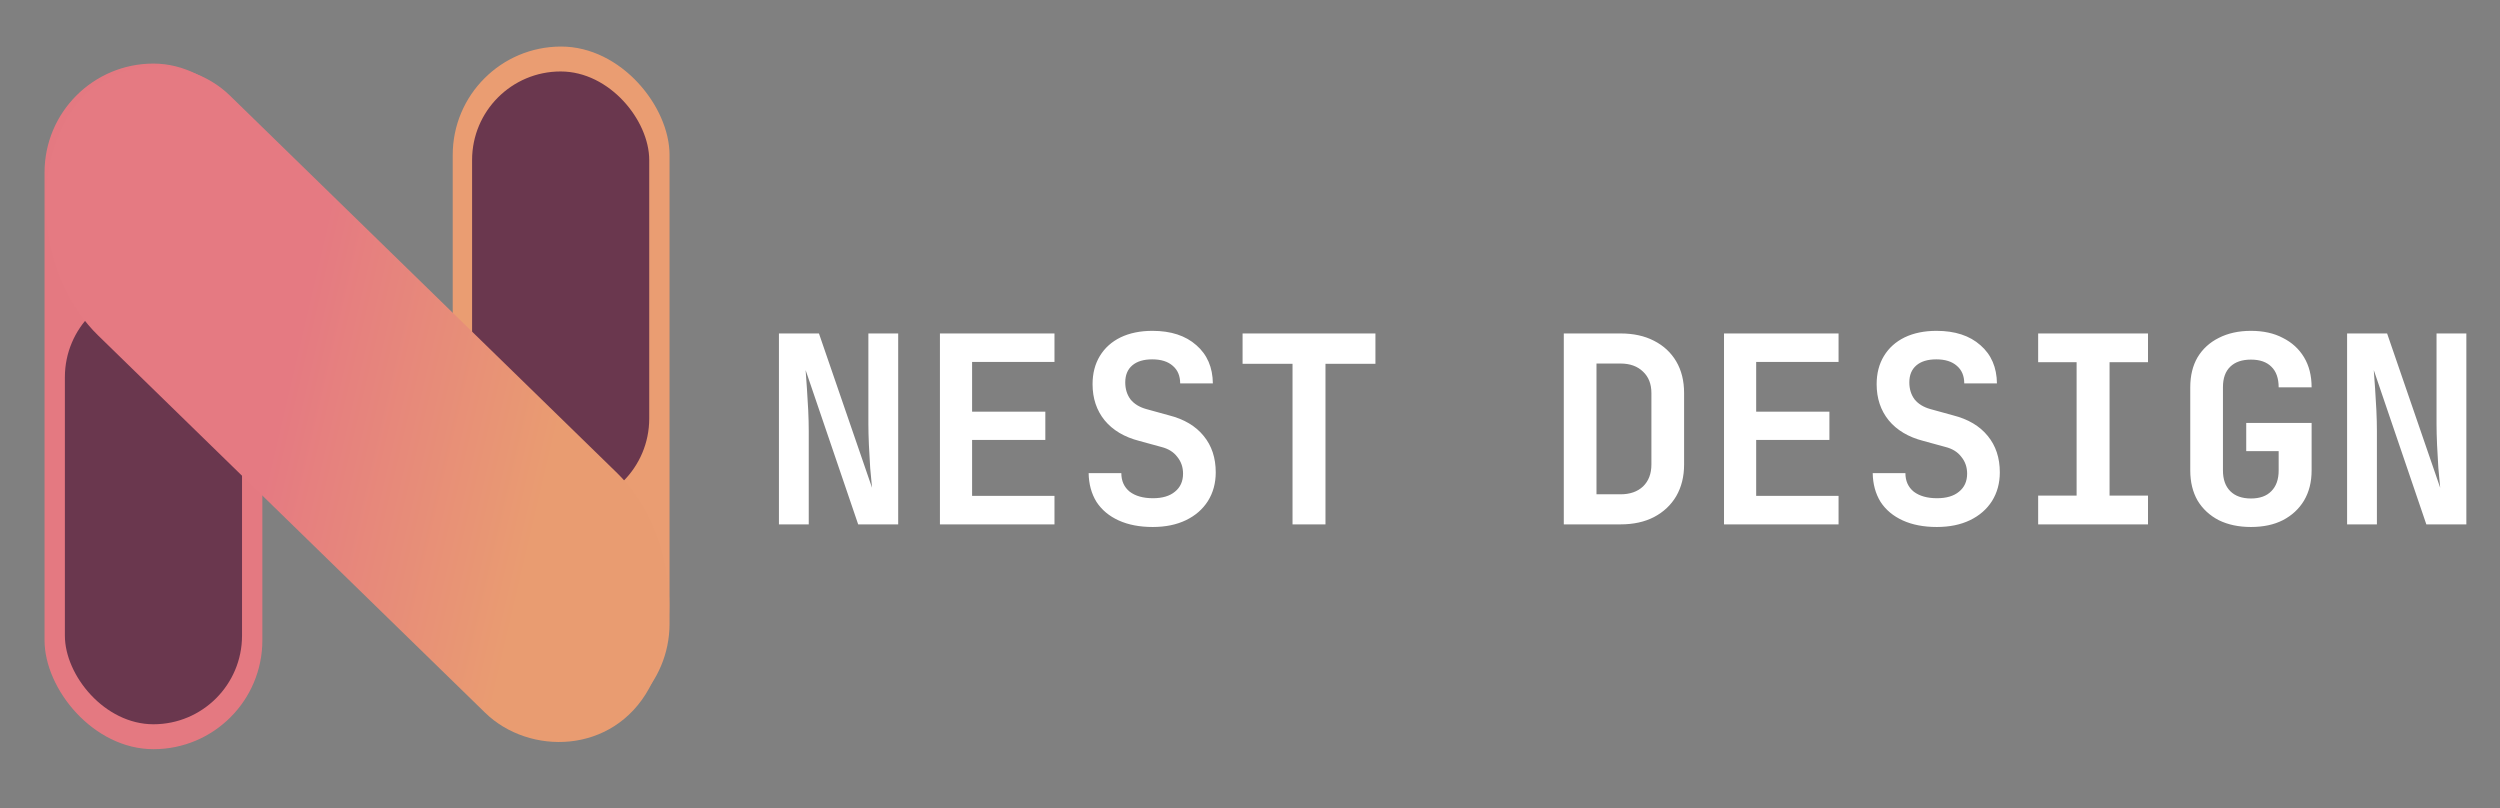 <?xml version="1.0" encoding="UTF-8"?> <svg xmlns="http://www.w3.org/2000/svg" width="11471" height="3708" viewBox="0 0 11471 3708" fill="none"><rect x="0" y="0" width="11471" height="3708" fill="#808080" stroke="none"/><rect x="204.377" y="291.723" width="999.439" height="3145.82" rx="499.72" fill="url(#paint0_linear_142_721)"></rect><rect x="297.693" y="1324.2" width="812.808" height="1999.04" rx="406.404" fill="#6A374E"></rect><rect x="3072.12" y="3359.46" width="994.856" height="3145.85" rx="497.428" transform="rotate(-180 3072.12 3359.46)" fill="#EA9D72"></rect><rect x="2978.92" y="2326.91" width="812.808" height="1999.04" rx="406.404" transform="rotate(-180 2978.92 2326.91)" fill="#6A374E"></rect><rect width="1255.83" height="3736.93" rx="627.917" transform="matrix(0.482 -0.876 0.716 0.698 0 1100.31)" fill="url(#paint1_linear_142_721)"></rect><path d="M3574.05 2406.04V1530.04H3757.65L4001.25 2238.04C3998.85 2212.44 3996.05 2182.44 3992.85 2148.04C3990.45 2112.84 3988.45 2077.24 3986.85 2041.24C3985.25 2004.44 3984.45 1972.44 3984.45 1945.24V1530.04H4121.25V2406.04H3937.65L3696.45 1698.04C3698.05 1721.24 3700.05 1749.24 3702.45 1782.04C3704.85 1814.84 3706.85 1848.44 3708.45 1882.84C3710.05 1917.24 3710.85 1948.84 3710.85 1977.64V2406.04H3574.05ZM4312.78 2406.04V1530.04H4838.38V1660.84H4460.38V1888.84H4796.38V2018.44H4460.38V2275.24H4838.38V2406.04H4312.78ZM5289.11 2418.04C5229.11 2418.04 5177.11 2408.04 5133.11 2388.04C5089.11 2368.04 5055.11 2339.64 5031.11 2302.84C5007.91 2265.24 4995.91 2221.24 4995.11 2170.84H5145.11C5145.11 2206.84 5157.91 2235.24 5183.51 2256.04C5209.91 2276.04 5245.51 2286.04 5290.31 2286.04C5333.51 2286.04 5367.11 2276.04 5391.11 2256.04C5415.91 2236.04 5428.31 2208.44 5428.31 2173.24C5428.31 2143.64 5419.51 2118.04 5401.91 2096.44C5385.11 2074.04 5360.71 2058.84 5328.71 2050.84L5227.91 2023.24C5159.11 2005.64 5105.91 1974.04 5068.31 1928.44C5031.51 1882.84 5013.11 1827.64 5013.11 1762.84C5013.11 1713.24 5024.31 1670.04 5046.71 1633.24C5069.11 1596.44 5100.71 1568.04 5141.51 1548.04C5183.11 1528.04 5231.91 1518.04 5287.91 1518.04C5372.71 1518.04 5439.91 1540.04 5489.51 1584.04C5539.11 1627.24 5564.31 1685.64 5565.11 1759.24H5415.11C5415.11 1724.84 5403.91 1698.04 5381.51 1678.84C5359.11 1658.84 5327.51 1648.84 5286.71 1648.84C5247.51 1648.84 5217.11 1658.04 5195.51 1676.44C5173.91 1694.84 5163.11 1720.84 5163.11 1754.44C5163.11 1784.84 5171.11 1810.84 5187.11 1832.44C5203.91 1853.24 5227.91 1868.04 5259.11 1876.84L5363.51 1905.64C5433.11 1923.24 5486.31 1954.84 5523.11 2000.44C5559.91 2045.24 5578.31 2100.84 5578.31 2167.24C5578.31 2216.84 5566.31 2260.84 5542.31 2299.24C5518.31 2336.84 5484.71 2366.04 5441.51 2386.84C5398.31 2407.64 5347.51 2418.04 5289.11 2418.04ZM5930.64 2406.04V1669.24H5701.44V1530.04H6311.04V1669.24H6081.84V2406.04H5930.64ZM7175.31 2406.04V1530.04H7435.71C7494.91 1530.04 7546.11 1541.24 7589.31 1563.64C7633.31 1586.04 7667.31 1617.64 7691.31 1658.44C7715.31 1699.24 7727.31 1747.64 7727.31 1803.64V2131.24C7727.31 2186.44 7715.31 2234.84 7691.31 2276.44C7667.31 2317.24 7633.31 2349.24 7589.31 2372.44C7546.11 2394.84 7494.91 2406.04 7435.71 2406.04H7175.31ZM7325.31 2268.04H7435.71C7478.91 2268.04 7513.31 2256.04 7538.91 2232.04C7564.51 2207.24 7577.31 2173.64 7577.31 2131.24V1803.64C7577.31 1762.04 7564.51 1729.24 7538.91 1705.24C7513.31 1680.44 7478.91 1668.04 7435.71 1668.04H7325.31V2268.04ZM7910.44 2406.04V1530.04H8436.04V1660.84H8058.04V1888.84H8394.04V2018.44H8058.04V2275.24H8436.04V2406.04H7910.44ZM8886.77 2418.04C8826.77 2418.04 8774.77 2408.04 8730.77 2388.04C8686.77 2368.04 8652.77 2339.64 8628.77 2302.84C8605.57 2265.24 8593.57 2221.24 8592.77 2170.84H8742.77C8742.77 2206.84 8755.57 2235.24 8781.17 2256.04C8807.57 2276.04 8843.17 2286.04 8887.97 2286.04C8931.17 2286.04 8964.77 2276.04 8988.77 2256.04C9013.57 2236.04 9025.97 2208.44 9025.97 2173.24C9025.97 2143.64 9017.17 2118.04 8999.57 2096.44C8982.77 2074.04 8958.37 2058.84 8926.37 2050.84L8825.57 2023.24C8756.77 2005.64 8703.57 1974.04 8665.97 1928.44C8629.17 1882.84 8610.77 1827.64 8610.77 1762.84C8610.77 1713.24 8621.97 1670.04 8644.37 1633.24C8666.77 1596.44 8698.37 1568.04 8739.17 1548.04C8780.77 1528.04 8829.57 1518.04 8885.57 1518.04C8970.37 1518.04 9037.57 1540.04 9087.17 1584.04C9136.77 1627.24 9161.97 1685.64 9162.77 1759.24H9012.77C9012.77 1724.84 9001.57 1698.04 8979.17 1678.84C8956.77 1658.84 8925.17 1648.84 8884.37 1648.84C8845.17 1648.84 8814.77 1658.04 8793.17 1676.44C8771.57 1694.84 8760.77 1720.84 8760.77 1754.44C8760.77 1784.84 8768.77 1810.84 8784.77 1832.44C8801.57 1853.24 8825.57 1868.04 8856.77 1876.84L8961.17 1905.64C9030.77 1923.24 9083.97 1954.84 9120.77 2000.44C9157.57 2045.24 9175.97 2100.84 9175.97 2167.24C9175.97 2216.84 9163.97 2260.84 9139.97 2299.24C9115.97 2336.84 9082.37 2366.04 9039.17 2386.84C8995.97 2407.64 8945.17 2418.04 8886.77 2418.04ZM9351.9 2406.04V2274.04H9528.3V1662.04H9351.9V1530.04H9855.9V1662.04H9679.5V2274.04H9855.9V2406.04H9351.9ZM10328.2 2418.04C10272.2 2418.04 10223 2407.64 10180.6 2386.84C10139 2365.24 10106.6 2335.24 10083.4 2296.84C10061 2257.64 10049.8 2211.64 10049.8 2158.84V1777.24C10049.8 1723.64 10061 1677.64 10083.4 1639.24C10106.6 1600.84 10139 1571.24 10180.6 1550.44C10223 1528.84 10272.2 1518.04 10328.2 1518.04C10385 1518.04 10433.8 1528.84 10474.6 1550.44C10516.2 1571.24 10548.6 1600.84 10571.8 1639.24C10595 1677.64 10606.6 1723.64 10606.6 1777.24H10455.4C10455.4 1735.64 10444.2 1704.04 10421.8 1682.44C10400.2 1660.84 10369 1650.04 10328.2 1650.04C10287.4 1650.04 10255.8 1660.84 10233.4 1682.44C10211 1704.04 10199.8 1735.24 10199.8 1776.04V2158.84C10199.8 2199.64 10211 2231.24 10233.4 2253.64C10255.8 2276.04 10287.4 2287.24 10328.2 2287.24C10369 2287.24 10400.2 2276.04 10421.8 2253.64C10444.2 2231.24 10455.4 2199.64 10455.4 2158.84V2070.04H10306.6V1940.44H10606.6V2158.84C10606.6 2211.64 10595 2257.64 10571.8 2296.84C10548.6 2335.24 10516.2 2365.24 10474.6 2386.84C10433.8 2407.64 10385 2418.04 10328.2 2418.04ZM10769.4 2406.04V1530.04H10953L11196.6 2238.04C11194.2 2212.44 11191.4 2182.44 11188.2 2148.04C11185.8 2112.84 11183.8 2077.24 11182.2 2041.24C11180.6 2004.44 11179.8 1972.44 11179.8 1945.24V1530.04H11316.6V2406.04H11133L10891.8 1698.04C10893.4 1721.24 10895.4 1749.24 10897.8 1782.04C10900.2 1814.84 10902.2 1848.44 10903.8 1882.84C10905.4 1917.24 10906.2 1948.84 10906.2 1977.64V2406.04H10769.4Z" fill="white"></path><defs><linearGradient id="paint0_linear_142_721" x1="704.096" y1="291.723" x2="2085.24" y2="-1047.02" gradientUnits="userSpaceOnUse"><stop stop-color="#E47981"></stop></linearGradient><linearGradient id="paint1_linear_142_721" x1="1706.51" y1="2609.38" x2="965.75" y2="261.477" gradientUnits="userSpaceOnUse"><stop stop-color="#E99C71"></stop><stop offset="0.571" stop-color="#E57A82"></stop></linearGradient></defs></svg> 